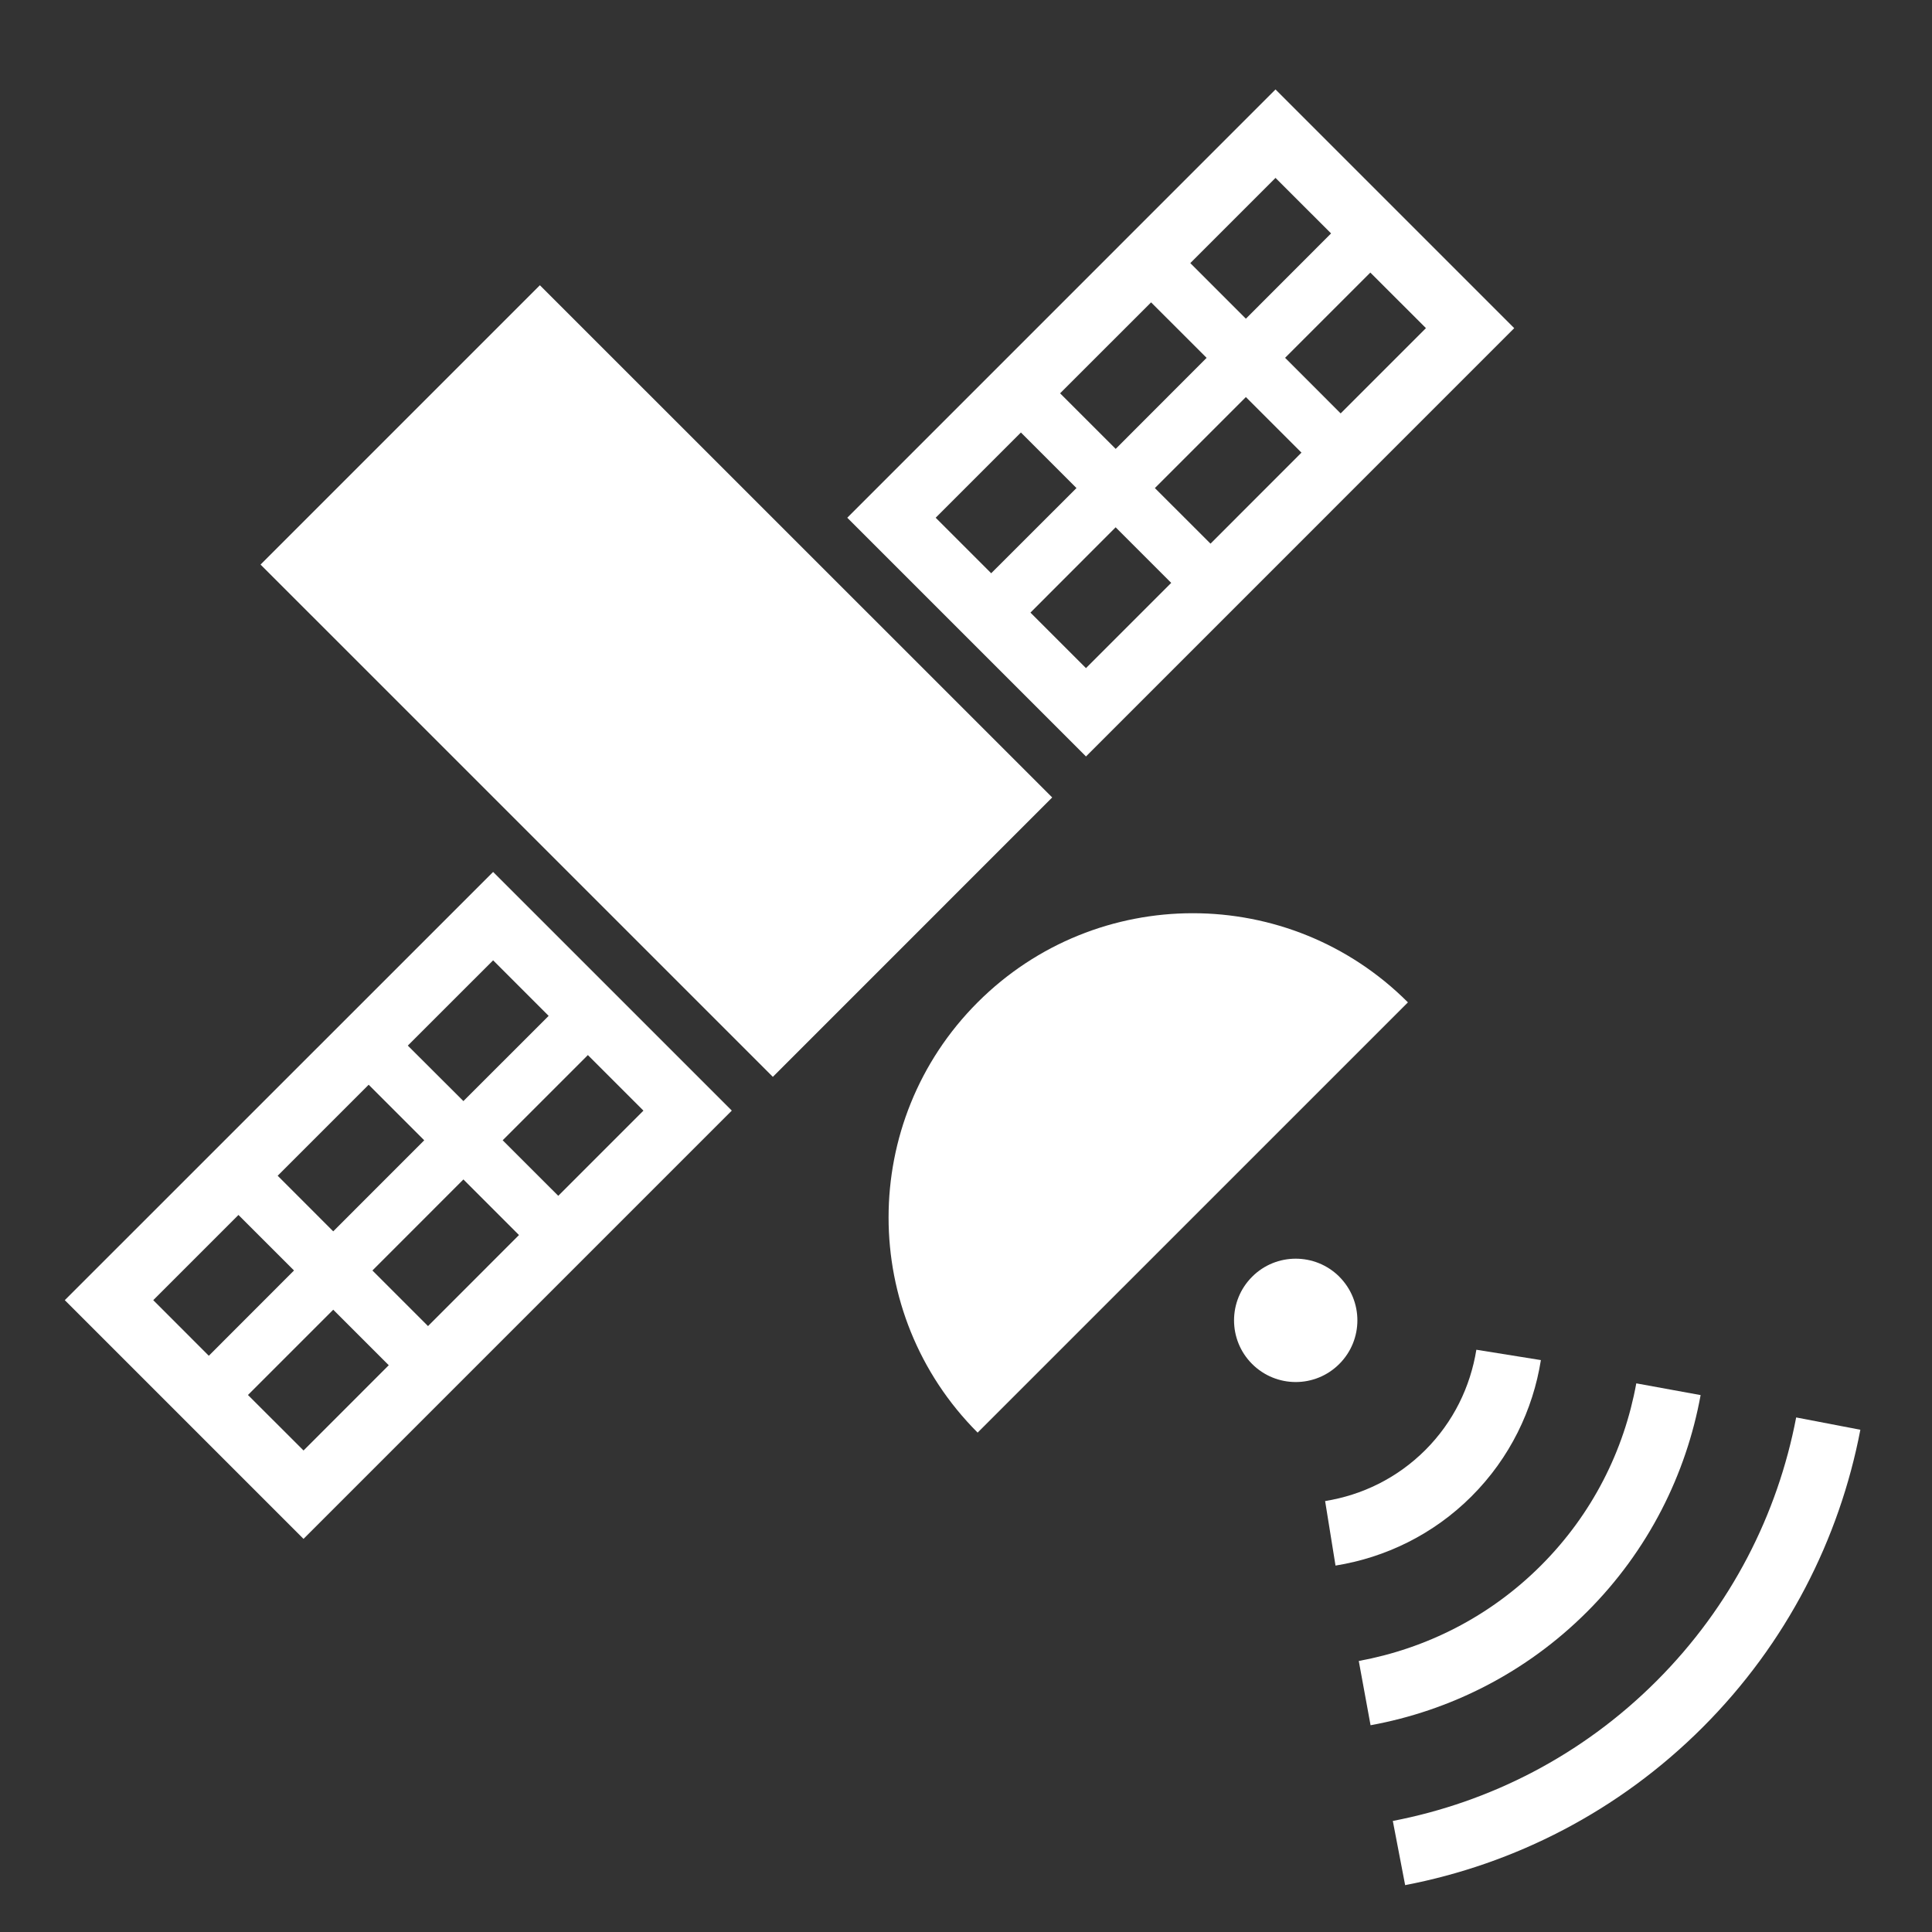 <?xml version="1.0" encoding="UTF-8"?>
<svg id="b" data-name="レイヤー_2" xmlns="http://www.w3.org/2000/svg" xmlns:xlink="http://www.w3.org/1999/xlink" viewBox="0 0 50 50">
  <rect x="0" y="0" width="50" height="50" fill="#333333" stroke="none"/>
  <defs>
    <clipPath id="d">
      <rect width="50" height="50" fill="none"/>
    </clipPath>
  </defs>
  <g id="c" data-name="layout">
    <g clip-path="url(#d)">
      <g>
        <path d="M25.301,25.941c-3.073,3.074-3.073,8.059,0,11.135l11.136-11.135c-3.075-3.076-8.06-3.076-11.136,0Z" fill="#fff"/>
        <polygon points="13.972 7.382 6.743 14.611 20.001 27.869 27.231 20.638 13.972 7.382" fill="#fff"/>
        <path d="M39.188,8.493l-6.178-6.178-11.083,11.084,6.178,6.178,11.084-11.085ZM31.328,14.07l-1.44-1.439,2.355-2.355,1.439,1.438-2.354,2.356ZM36.902,8.493l-2.206,2.206-1.438-1.439,2.206-2.206,1.439,1.438ZM33.01,4.604l1.438,1.437-2.205,2.207-1.438-1.439,2.205-2.205ZM29.79,7.825l1.437,1.436-2.353,2.356-1.439-1.438,2.355-2.354ZM24.215,13.399l2.206-2.206,1.438,1.438-2.207,2.205-1.437-1.437ZM28.872,13.646l1.439,1.439-2.206,2.206-1.437-1.437,2.204-2.207Z" fill="#fff"/>
        <path d="M1.677,33.648l6.178,6.178,11.084-11.084-6.177-6.176L1.677,33.648ZM9.541,28.073l1.438,1.438-2.355,2.356-1.438-1.439,2.355-2.355ZM3.966,33.648l2.205-2.205,1.438,1.437-2.205,2.207-1.438-1.439ZM7.856,37.539l-1.439-1.437,2.207-2.207,1.437,1.437-2.206,2.207ZM11.077,34.319l-1.439-1.439,2.355-2.356,1.438,1.439-2.354,2.356ZM16.652,28.743l-2.204,2.205-1.439-1.438,2.205-2.205,1.438,1.438ZM11.993,28.496l-1.439-1.436,2.208-2.207,1.437,1.438-2.207,2.206Z" fill="#fff"/>
        <path d="M34.662,33.041c-.623-.621-1.635-.622-2.256,0-.625.623-.625,1.635-.002,2.258.625.624,1.635.624,2.257,0,.624-.623.624-1.633,0-2.258Z" fill="#fff"/>
        <path d="M46.485,36.682c-.48,2.506-1.682,4.891-3.616,6.824-1.934,1.934-4.319,3.137-6.823,3.62l.319,1.661c2.822-.542,5.521-1.905,7.7-4.084s3.54-4.879,4.081-7.701l-1.662-.319Z" fill="#fff"/>
        <path d="M44.012,36.105l-1.665-.304c-.316,1.733-1.134,3.381-2.467,4.714-1.334,1.334-2.984,2.152-4.715,2.471l.305,1.663c2.052-.374,4.022-1.354,5.606-2.939,1.583-1.583,2.562-3.554,2.936-5.606Z" fill="#fff"/>
        <path d="M38.086,38.722c.992-.992,1.588-2.237,1.792-3.523l-1.67-.268c-.155.956-.59,1.864-1.32,2.595h0c-.732.731-1.639,1.167-2.594,1.321l.269,1.67c1.285-.206,2.529-.801,3.521-1.793h.002Z" fill="#fff"/>
      </g>
    </g>
  </g>
</svg>